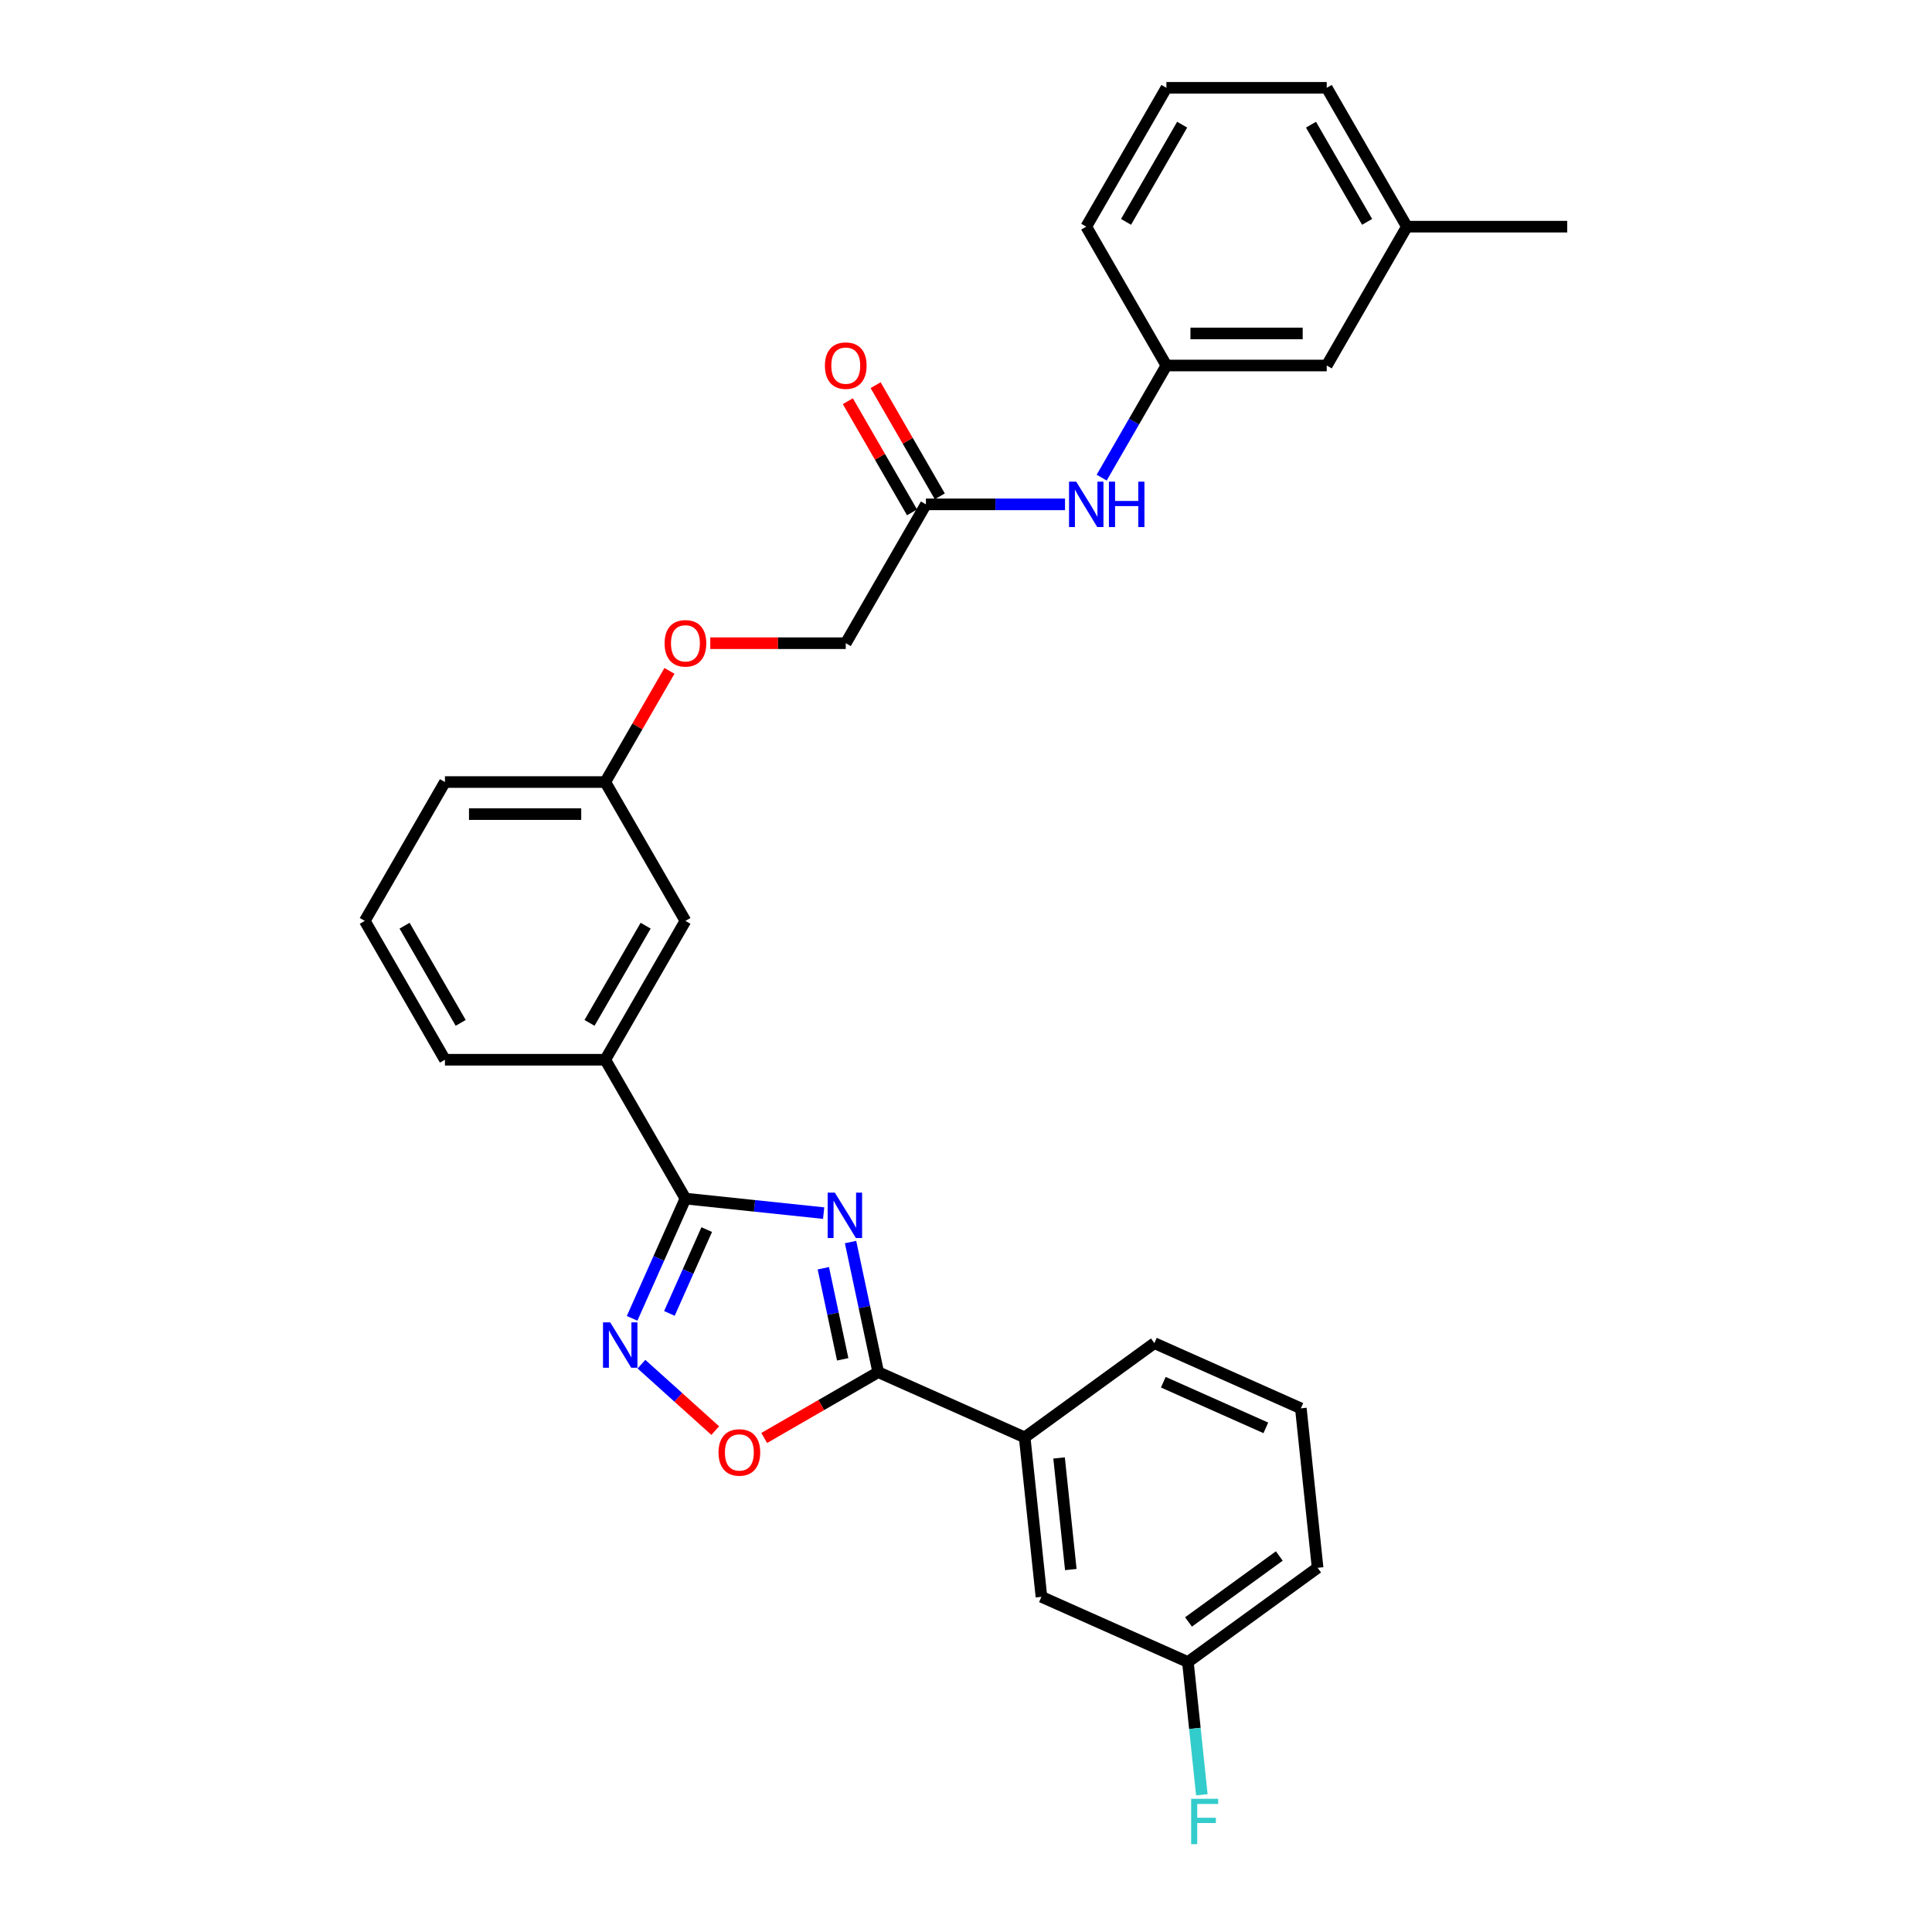 <?xml version='1.0' encoding='iso-8859-1'?>
<svg version='1.1' baseProfile='full'
              xmlns='http://www.w3.org/2000/svg'
                      xmlns:rdkit='http://www.rdkit.org/xml'
                      xmlns:xlink='http://www.w3.org/1999/xlink'
                  xml:space='preserve'
width='1000px' height='1000px' viewBox='0 0 1000 1000'>
<!-- END OF HEADER -->
<rect style='opacity:1.0;fill:#FFFFFF;stroke:none' width='1000' height='1000' x='0' y='0'> </rect>
<path class='bond-0' d='M 426.32,627.905 L 390.549,624.145' style='fill:none;fill-rule:evenodd;stroke:#0000FF;stroke-width:6px;stroke-linecap:butt;stroke-linejoin:miter;stroke-opacity:1' />
<path class='bond-0' d='M 390.549,624.145 L 354.778,620.386' style='fill:none;fill-rule:evenodd;stroke:#000000;stroke-width:6px;stroke-linecap:butt;stroke-linejoin:miter;stroke-opacity:1' />
<path class='bond-1' d='M 440.246,642.885 L 447.403,676.558' style='fill:none;fill-rule:evenodd;stroke:#0000FF;stroke-width:6px;stroke-linecap:butt;stroke-linejoin:miter;stroke-opacity:1' />
<path class='bond-1' d='M 447.403,676.558 L 454.561,710.23' style='fill:none;fill-rule:evenodd;stroke:#000000;stroke-width:6px;stroke-linecap:butt;stroke-linejoin:miter;stroke-opacity:1' />
<path class='bond-1' d='M 426.159,656.437 L 431.169,680.008' style='fill:none;fill-rule:evenodd;stroke:#0000FF;stroke-width:6px;stroke-linecap:butt;stroke-linejoin:miter;stroke-opacity:1' />
<path class='bond-1' d='M 431.169,680.008 L 436.179,703.579' style='fill:none;fill-rule:evenodd;stroke:#000000;stroke-width:6px;stroke-linecap:butt;stroke-linejoin:miter;stroke-opacity:1' />
<path class='bond-2' d='M 354.778,620.386 L 340.979,651.378' style='fill:none;fill-rule:evenodd;stroke:#000000;stroke-width:6px;stroke-linecap:butt;stroke-linejoin:miter;stroke-opacity:1' />
<path class='bond-2' d='M 340.979,651.378 L 327.18,682.37' style='fill:none;fill-rule:evenodd;stroke:#0000FF;stroke-width:6px;stroke-linecap:butt;stroke-linejoin:miter;stroke-opacity:1' />
<path class='bond-2' d='M 365.8,636.434 L 356.141,658.128' style='fill:none;fill-rule:evenodd;stroke:#000000;stroke-width:6px;stroke-linecap:butt;stroke-linejoin:miter;stroke-opacity:1' />
<path class='bond-2' d='M 356.141,658.128 L 346.482,679.823' style='fill:none;fill-rule:evenodd;stroke:#0000FF;stroke-width:6px;stroke-linecap:butt;stroke-linejoin:miter;stroke-opacity:1' />
<path class='bond-4' d='M 354.778,620.386 L 313.286,548.519' style='fill:none;fill-rule:evenodd;stroke:#000000;stroke-width:6px;stroke-linecap:butt;stroke-linejoin:miter;stroke-opacity:1' />
<path class='bond-3' d='M 454.561,710.23 L 425.059,727.263' style='fill:none;fill-rule:evenodd;stroke:#000000;stroke-width:6px;stroke-linecap:butt;stroke-linejoin:miter;stroke-opacity:1' />
<path class='bond-3' d='M 425.059,727.263 L 395.557,744.296' style='fill:none;fill-rule:evenodd;stroke:#FF0000;stroke-width:6px;stroke-linecap:butt;stroke-linejoin:miter;stroke-opacity:1' />
<path class='bond-5' d='M 454.561,710.23 L 530.37,743.983' style='fill:none;fill-rule:evenodd;stroke:#000000;stroke-width:6px;stroke-linecap:butt;stroke-linejoin:miter;stroke-opacity:1' />
<path class='bond-29' d='M 332.012,706.088 L 351.107,723.281' style='fill:none;fill-rule:evenodd;stroke:#0000FF;stroke-width:6px;stroke-linecap:butt;stroke-linejoin:miter;stroke-opacity:1' />
<path class='bond-29' d='M 351.107,723.281 L 370.201,740.474' style='fill:none;fill-rule:evenodd;stroke:#FF0000;stroke-width:6px;stroke-linecap:butt;stroke-linejoin:miter;stroke-opacity:1' />
<path class='bond-8' d='M 313.286,548.519 L 354.778,476.653' style='fill:none;fill-rule:evenodd;stroke:#000000;stroke-width:6px;stroke-linecap:butt;stroke-linejoin:miter;stroke-opacity:1' />
<path class='bond-8' d='M 305.136,529.441 L 334.181,479.134' style='fill:none;fill-rule:evenodd;stroke:#000000;stroke-width:6px;stroke-linecap:butt;stroke-linejoin:miter;stroke-opacity:1' />
<path class='bond-20' d='M 313.286,548.519 L 230.302,548.519' style='fill:none;fill-rule:evenodd;stroke:#000000;stroke-width:6px;stroke-linecap:butt;stroke-linejoin:miter;stroke-opacity:1' />
<path class='bond-9' d='M 530.37,743.983 L 539.045,826.513' style='fill:none;fill-rule:evenodd;stroke:#000000;stroke-width:6px;stroke-linecap:butt;stroke-linejoin:miter;stroke-opacity:1' />
<path class='bond-9' d='M 548.177,754.628 L 554.249,812.398' style='fill:none;fill-rule:evenodd;stroke:#000000;stroke-width:6px;stroke-linecap:butt;stroke-linejoin:miter;stroke-opacity:1' />
<path class='bond-19' d='M 530.37,743.983 L 597.506,695.206' style='fill:none;fill-rule:evenodd;stroke:#000000;stroke-width:6px;stroke-linecap:butt;stroke-linejoin:miter;stroke-opacity:1' />
<path class='bond-6' d='M 479.254,261.054 L 437.762,332.92' style='fill:none;fill-rule:evenodd;stroke:#000000;stroke-width:6px;stroke-linecap:butt;stroke-linejoin:miter;stroke-opacity:1' />
<path class='bond-7' d='M 479.254,261.054 L 515.252,261.054' style='fill:none;fill-rule:evenodd;stroke:#000000;stroke-width:6px;stroke-linecap:butt;stroke-linejoin:miter;stroke-opacity:1' />
<path class='bond-7' d='M 515.252,261.054 L 551.251,261.054' style='fill:none;fill-rule:evenodd;stroke:#0000FF;stroke-width:6px;stroke-linecap:butt;stroke-linejoin:miter;stroke-opacity:1' />
<path class='bond-11' d='M 486.441,256.904 L 469.829,228.133' style='fill:none;fill-rule:evenodd;stroke:#000000;stroke-width:6px;stroke-linecap:butt;stroke-linejoin:miter;stroke-opacity:1' />
<path class='bond-11' d='M 469.829,228.133 L 453.218,199.361' style='fill:none;fill-rule:evenodd;stroke:#FF0000;stroke-width:6px;stroke-linecap:butt;stroke-linejoin:miter;stroke-opacity:1' />
<path class='bond-11' d='M 472.067,265.203 L 455.456,236.431' style='fill:none;fill-rule:evenodd;stroke:#000000;stroke-width:6px;stroke-linecap:butt;stroke-linejoin:miter;stroke-opacity:1' />
<path class='bond-11' d='M 455.456,236.431 L 438.845,207.66' style='fill:none;fill-rule:evenodd;stroke:#FF0000;stroke-width:6px;stroke-linecap:butt;stroke-linejoin:miter;stroke-opacity:1' />
<path class='bond-10' d='M 570.22,247.228 L 586.975,218.208' style='fill:none;fill-rule:evenodd;stroke:#0000FF;stroke-width:6px;stroke-linecap:butt;stroke-linejoin:miter;stroke-opacity:1' />
<path class='bond-10' d='M 586.975,218.208 L 603.73,189.187' style='fill:none;fill-rule:evenodd;stroke:#000000;stroke-width:6px;stroke-linecap:butt;stroke-linejoin:miter;stroke-opacity:1' />
<path class='bond-14' d='M 354.778,476.653 L 313.286,404.786' style='fill:none;fill-rule:evenodd;stroke:#000000;stroke-width:6px;stroke-linecap:butt;stroke-linejoin:miter;stroke-opacity:1' />
<path class='bond-16' d='M 539.045,826.513 L 614.854,860.265' style='fill:none;fill-rule:evenodd;stroke:#000000;stroke-width:6px;stroke-linecap:butt;stroke-linejoin:miter;stroke-opacity:1' />
<path class='bond-15' d='M 603.73,189.187 L 686.714,189.187' style='fill:none;fill-rule:evenodd;stroke:#000000;stroke-width:6px;stroke-linecap:butt;stroke-linejoin:miter;stroke-opacity:1' />
<path class='bond-15' d='M 616.178,172.59 L 674.267,172.59' style='fill:none;fill-rule:evenodd;stroke:#000000;stroke-width:6px;stroke-linecap:butt;stroke-linejoin:miter;stroke-opacity:1' />
<path class='bond-24' d='M 603.73,189.187 L 562.238,117.321' style='fill:none;fill-rule:evenodd;stroke:#000000;stroke-width:6px;stroke-linecap:butt;stroke-linejoin:miter;stroke-opacity:1' />
<path class='bond-12' d='M 346.508,347.243 L 329.897,376.015' style='fill:none;fill-rule:evenodd;stroke:#FF0000;stroke-width:6px;stroke-linecap:butt;stroke-linejoin:miter;stroke-opacity:1' />
<path class='bond-12' d='M 329.897,376.015 L 313.286,404.786' style='fill:none;fill-rule:evenodd;stroke:#000000;stroke-width:6px;stroke-linecap:butt;stroke-linejoin:miter;stroke-opacity:1' />
<path class='bond-13' d='M 367.64,332.92 L 402.701,332.92' style='fill:none;fill-rule:evenodd;stroke:#FF0000;stroke-width:6px;stroke-linecap:butt;stroke-linejoin:miter;stroke-opacity:1' />
<path class='bond-13' d='M 402.701,332.92 L 437.762,332.92' style='fill:none;fill-rule:evenodd;stroke:#000000;stroke-width:6px;stroke-linecap:butt;stroke-linejoin:miter;stroke-opacity:1' />
<path class='bond-31' d='M 313.286,404.786 L 230.302,404.786' style='fill:none;fill-rule:evenodd;stroke:#000000;stroke-width:6px;stroke-linecap:butt;stroke-linejoin:miter;stroke-opacity:1' />
<path class='bond-31' d='M 300.838,421.383 L 242.749,421.383' style='fill:none;fill-rule:evenodd;stroke:#000000;stroke-width:6px;stroke-linecap:butt;stroke-linejoin:miter;stroke-opacity:1' />
<path class='bond-18' d='M 686.714,189.187 L 728.206,117.321' style='fill:none;fill-rule:evenodd;stroke:#000000;stroke-width:6px;stroke-linecap:butt;stroke-linejoin:miter;stroke-opacity:1' />
<path class='bond-17' d='M 614.854,860.265 L 618.465,894.618' style='fill:none;fill-rule:evenodd;stroke:#000000;stroke-width:6px;stroke-linecap:butt;stroke-linejoin:miter;stroke-opacity:1' />
<path class='bond-17' d='M 618.465,894.618 L 622.076,928.97' style='fill:none;fill-rule:evenodd;stroke:#33CCCC;stroke-width:6px;stroke-linecap:butt;stroke-linejoin:miter;stroke-opacity:1' />
<path class='bond-30' d='M 614.854,860.265 L 681.99,811.489' style='fill:none;fill-rule:evenodd;stroke:#000000;stroke-width:6px;stroke-linecap:butt;stroke-linejoin:miter;stroke-opacity:1' />
<path class='bond-30' d='M 615.169,839.522 L 662.164,805.378' style='fill:none;fill-rule:evenodd;stroke:#000000;stroke-width:6px;stroke-linecap:butt;stroke-linejoin:miter;stroke-opacity:1' />
<path class='bond-28' d='M 728.206,117.321 L 811.191,117.321' style='fill:none;fill-rule:evenodd;stroke:#000000;stroke-width:6px;stroke-linecap:butt;stroke-linejoin:miter;stroke-opacity:1' />
<path class='bond-32' d='M 728.206,117.321 L 686.714,45.455' style='fill:none;fill-rule:evenodd;stroke:#000000;stroke-width:6px;stroke-linecap:butt;stroke-linejoin:miter;stroke-opacity:1' />
<path class='bond-32' d='M 707.609,114.839 L 678.565,64.533' style='fill:none;fill-rule:evenodd;stroke:#000000;stroke-width:6px;stroke-linecap:butt;stroke-linejoin:miter;stroke-opacity:1' />
<path class='bond-22' d='M 597.506,695.206 L 673.316,728.959' style='fill:none;fill-rule:evenodd;stroke:#000000;stroke-width:6px;stroke-linecap:butt;stroke-linejoin:miter;stroke-opacity:1' />
<path class='bond-22' d='M 602.127,715.431 L 655.194,739.058' style='fill:none;fill-rule:evenodd;stroke:#000000;stroke-width:6px;stroke-linecap:butt;stroke-linejoin:miter;stroke-opacity:1' />
<path class='bond-21' d='M 230.302,548.519 L 188.809,476.653' style='fill:none;fill-rule:evenodd;stroke:#000000;stroke-width:6px;stroke-linecap:butt;stroke-linejoin:miter;stroke-opacity:1' />
<path class='bond-21' d='M 238.451,529.441 L 209.407,479.134' style='fill:none;fill-rule:evenodd;stroke:#000000;stroke-width:6px;stroke-linecap:butt;stroke-linejoin:miter;stroke-opacity:1' />
<path class='bond-25' d='M 188.809,476.653 L 230.302,404.786' style='fill:none;fill-rule:evenodd;stroke:#000000;stroke-width:6px;stroke-linecap:butt;stroke-linejoin:miter;stroke-opacity:1' />
<path class='bond-26' d='M 673.316,728.959 L 681.99,811.489' style='fill:none;fill-rule:evenodd;stroke:#000000;stroke-width:6px;stroke-linecap:butt;stroke-linejoin:miter;stroke-opacity:1' />
<path class='bond-23' d='M 603.73,45.455 L 562.238,117.321' style='fill:none;fill-rule:evenodd;stroke:#000000;stroke-width:6px;stroke-linecap:butt;stroke-linejoin:miter;stroke-opacity:1' />
<path class='bond-23' d='M 611.88,64.533 L 582.835,114.839' style='fill:none;fill-rule:evenodd;stroke:#000000;stroke-width:6px;stroke-linecap:butt;stroke-linejoin:miter;stroke-opacity:1' />
<path class='bond-27' d='M 603.73,45.455 L 686.714,45.455' style='fill:none;fill-rule:evenodd;stroke:#000000;stroke-width:6px;stroke-linecap:butt;stroke-linejoin:miter;stroke-opacity:1' />
<path  class='atom-0' d='M 432.112 617.309
L 439.813 629.757
Q 440.577 630.985, 441.805 633.209
Q 443.033 635.433, 443.1 635.566
L 443.1 617.309
L 446.22 617.309
L 446.22 640.81
L 443 640.81
L 434.735 627.201
Q 433.772 625.608, 432.743 623.782
Q 431.747 621.956, 431.449 621.392
L 431.449 640.81
L 428.395 640.81
L 428.395 617.309
L 432.112 617.309
' fill='#0000FF'/>
<path  class='atom-3' d='M 315.83 684.445
L 323.531 696.892
Q 324.295 698.121, 325.523 700.344
Q 326.751 702.568, 326.817 702.701
L 326.817 684.445
L 329.938 684.445
L 329.938 707.946
L 326.718 707.946
L 318.453 694.336
Q 317.49 692.743, 316.461 690.917
Q 315.465 689.092, 315.166 688.528
L 315.166 707.946
L 312.113 707.946
L 312.113 684.445
L 315.83 684.445
' fill='#0000FF'/>
<path  class='atom-4' d='M 371.906 751.789
Q 371.906 746.146, 374.695 742.993
Q 377.483 739.839, 382.694 739.839
Q 387.906 739.839, 390.694 742.993
Q 393.482 746.146, 393.482 751.789
Q 393.482 757.498, 390.661 760.751
Q 387.839 763.971, 382.694 763.971
Q 377.516 763.971, 374.695 760.751
Q 371.906 757.531, 371.906 751.789
M 382.694 761.315
Q 386.279 761.315, 388.204 758.926
Q 390.163 756.502, 390.163 751.789
Q 390.163 747.175, 388.204 744.851
Q 386.279 742.495, 382.694 742.495
Q 379.109 742.495, 377.151 744.818
Q 375.226 747.142, 375.226 751.789
Q 375.226 756.536, 377.151 758.926
Q 379.109 761.315, 382.694 761.315
' fill='#FF0000'/>
<path  class='atom-8' d='M 557.043 249.303
L 564.744 261.751
Q 565.508 262.979, 566.736 265.203
Q 567.964 267.427, 568.03 267.56
L 568.03 249.303
L 571.151 249.303
L 571.151 272.804
L 567.931 272.804
L 559.666 259.195
Q 558.703 257.602, 557.674 255.776
Q 556.678 253.95, 556.379 253.386
L 556.379 272.804
L 553.326 272.804
L 553.326 249.303
L 557.043 249.303
' fill='#0000FF'/>
<path  class='atom-8' d='M 573.972 249.303
L 577.159 249.303
L 577.159 259.294
L 589.175 259.294
L 589.175 249.303
L 592.361 249.303
L 592.361 272.804
L 589.175 272.804
L 589.175 261.95
L 577.159 261.95
L 577.159 272.804
L 573.972 272.804
L 573.972 249.303
' fill='#0000FF'/>
<path  class='atom-12' d='M 426.974 189.254
Q 426.974 183.611, 429.762 180.457
Q 432.55 177.304, 437.762 177.304
Q 442.973 177.304, 445.762 180.457
Q 448.55 183.611, 448.55 189.254
Q 448.55 194.963, 445.728 198.216
Q 442.907 201.436, 437.762 201.436
Q 432.584 201.436, 429.762 198.216
Q 426.974 194.996, 426.974 189.254
M 437.762 198.78
Q 441.347 198.78, 443.272 196.39
Q 445.23 193.967, 445.23 189.254
Q 445.23 184.64, 443.272 182.316
Q 441.347 179.959, 437.762 179.959
Q 434.177 179.959, 432.219 182.283
Q 430.293 184.607, 430.293 189.254
Q 430.293 194, 432.219 196.39
Q 434.177 198.78, 437.762 198.78
' fill='#FF0000'/>
<path  class='atom-13' d='M 343.99 332.986
Q 343.99 327.343, 346.778 324.19
Q 349.566 321.037, 354.778 321.037
Q 359.989 321.037, 362.777 324.19
Q 365.566 327.343, 365.566 332.986
Q 365.566 338.696, 362.744 341.949
Q 359.923 345.168, 354.778 345.168
Q 349.6 345.168, 346.778 341.949
Q 343.99 338.729, 343.99 332.986
M 354.778 342.513
Q 358.363 342.513, 360.288 340.123
Q 362.246 337.7, 362.246 332.986
Q 362.246 328.372, 360.288 326.049
Q 358.363 323.692, 354.778 323.692
Q 351.193 323.692, 349.234 326.016
Q 347.309 328.339, 347.309 332.986
Q 347.309 337.733, 349.234 340.123
Q 351.193 342.513, 354.778 342.513
' fill='#FF0000'/>
<path  class='atom-18' d='M 616.541 931.044
L 630.516 931.044
L 630.516 933.733
L 619.695 933.733
L 619.695 940.87
L 629.321 940.87
L 629.321 943.592
L 619.695 943.592
L 619.695 954.545
L 616.541 954.545
L 616.541 931.044
' fill='#33CCCC'/>
</svg>
